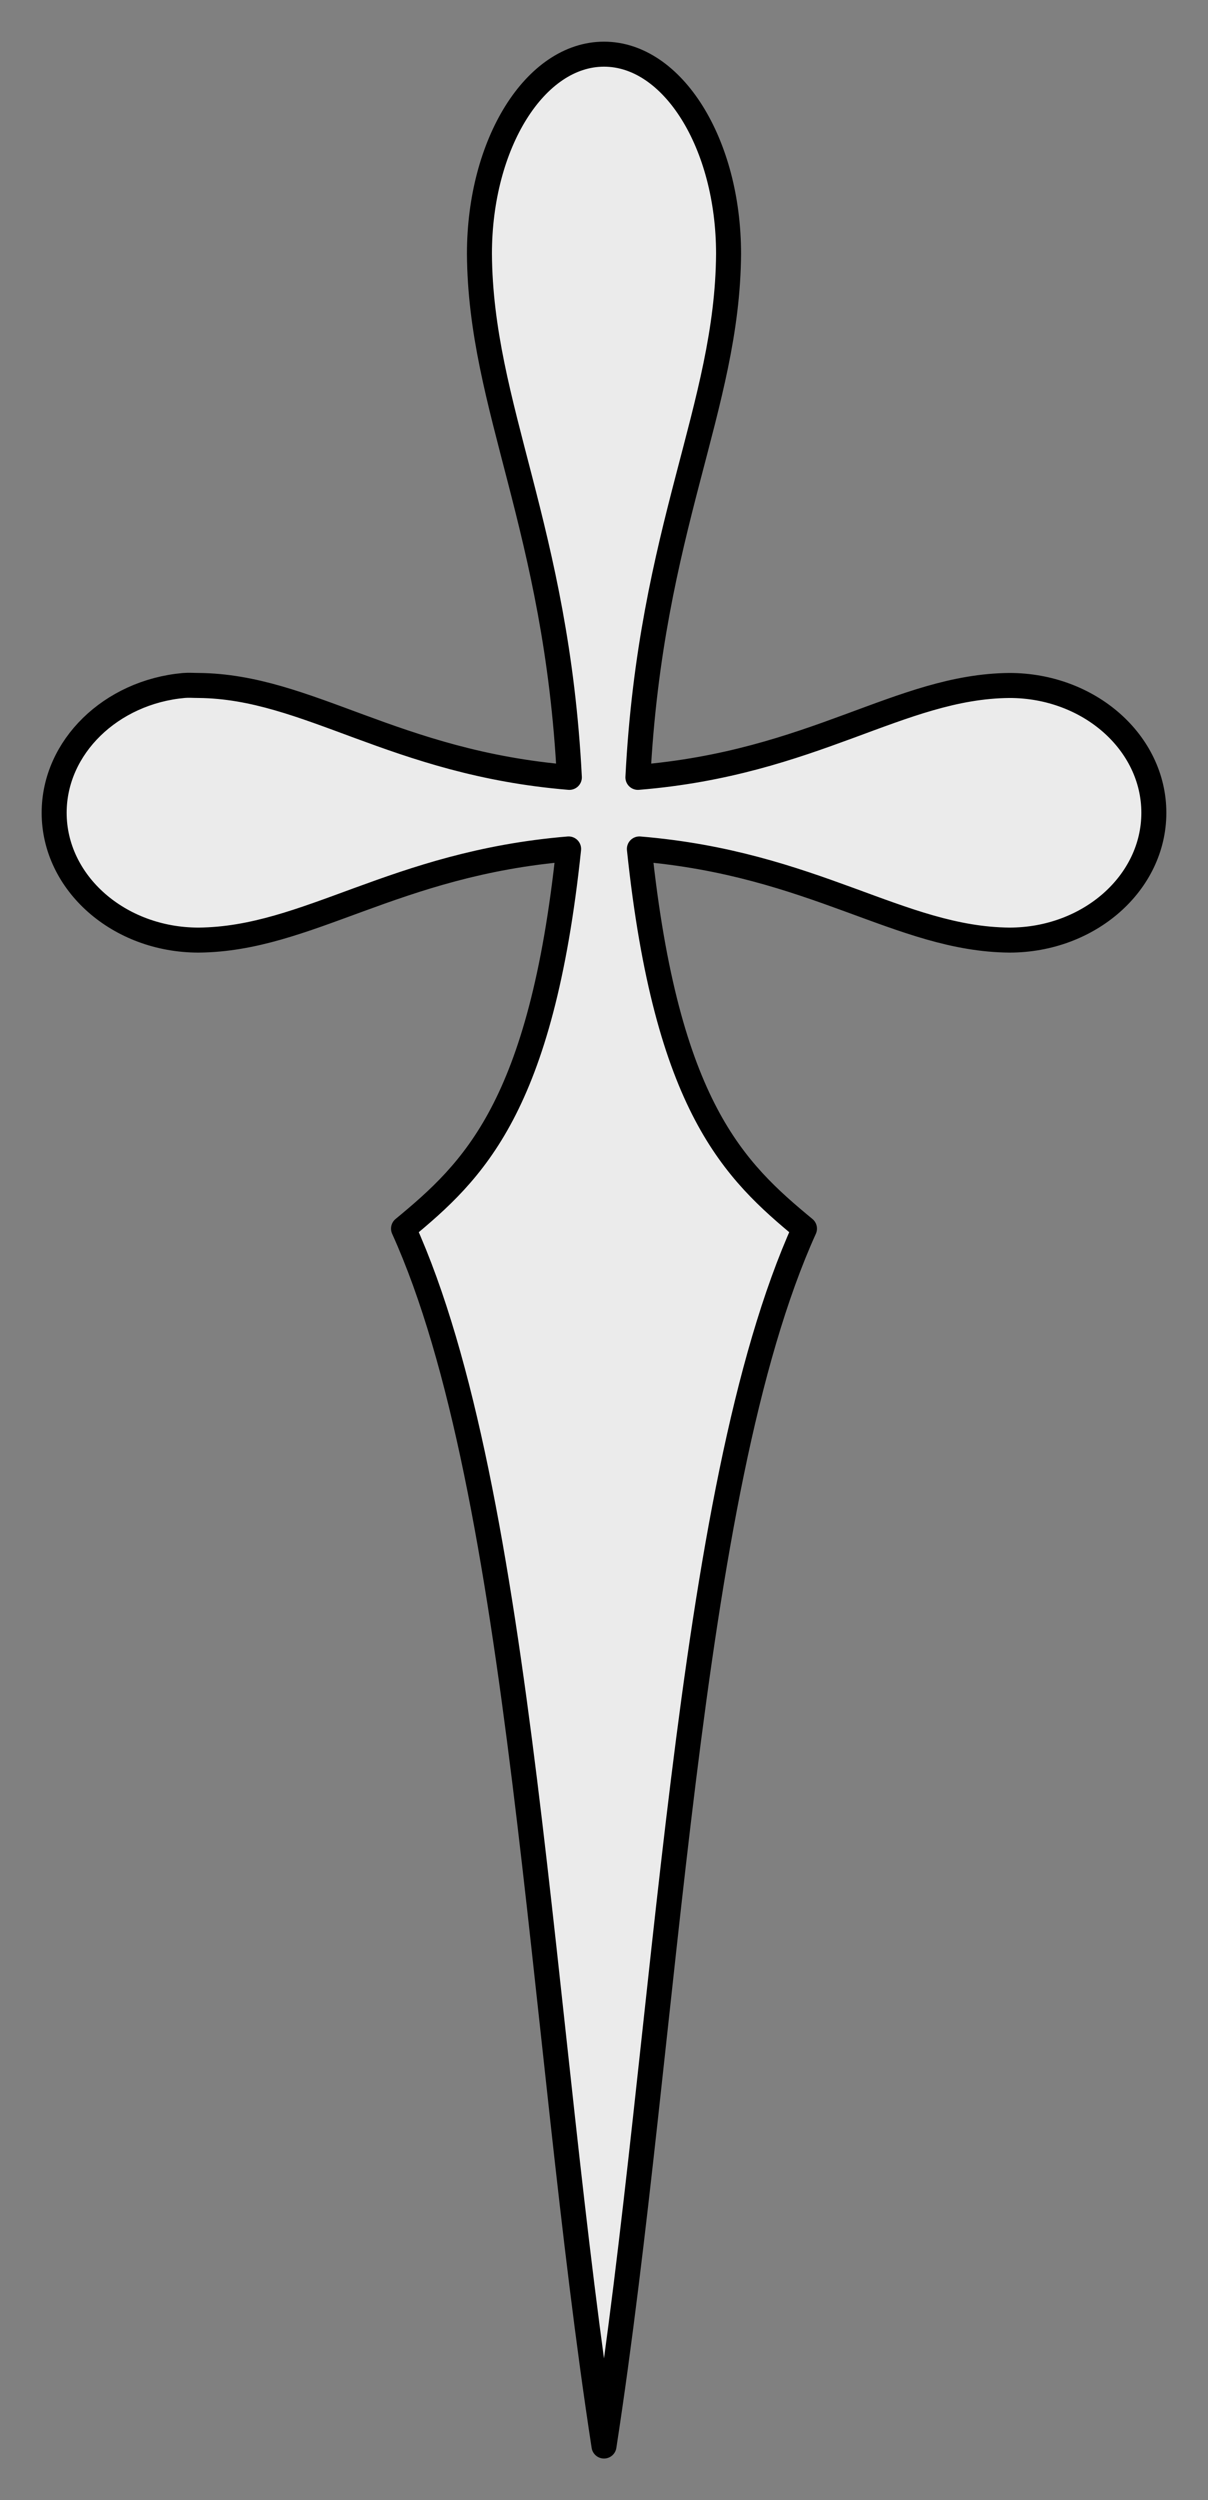 <svg xmlns="http://www.w3.org/2000/svg" width="145" height="300"><rect width="100%" height="100%" fill="#808080" stroke="none"/><path d="M72.5 6.5c-8.246 0-14.952 10.7-14.952 23.954.121 18.438 9.28 32.896 10.794 62.824C47.294 91.541 36.987 82.372 23.84 82.25c-.598 0-1.186-.052-1.769 0C13.327 83.033 6.5 89.628 6.5 97.526c0 8.426 7.764 15.277 17.34 15.277 13.13-.122 23.423-9.193 44.413-10.938-3.26 31.024-11.47 38.657-19.817 45.559C62.793 179.122 64.839 243.842 72.5 293.5c7.661-49.658 9.707-114.378 24.064-146.076-8.348-6.902-16.557-14.535-19.817-45.559 20.99 1.745 31.284 10.816 44.413 10.938 9.576 0 17.34-6.851 17.34-15.277 0-8.425-7.764-15.276-17.34-15.276-13.165.122-23.484 9.31-44.59 11.028 1.52-29.928 10.76-44.386 10.882-62.824C87.452 17.201 80.746 6.5 72.5 6.5z" style="fill:#ebebeb;fill-opacity:1;stroke:#000;stroke-width:3;stroke-linejoin:round;stroke-miterlimit:4;stroke-dasharray:none"/></svg>